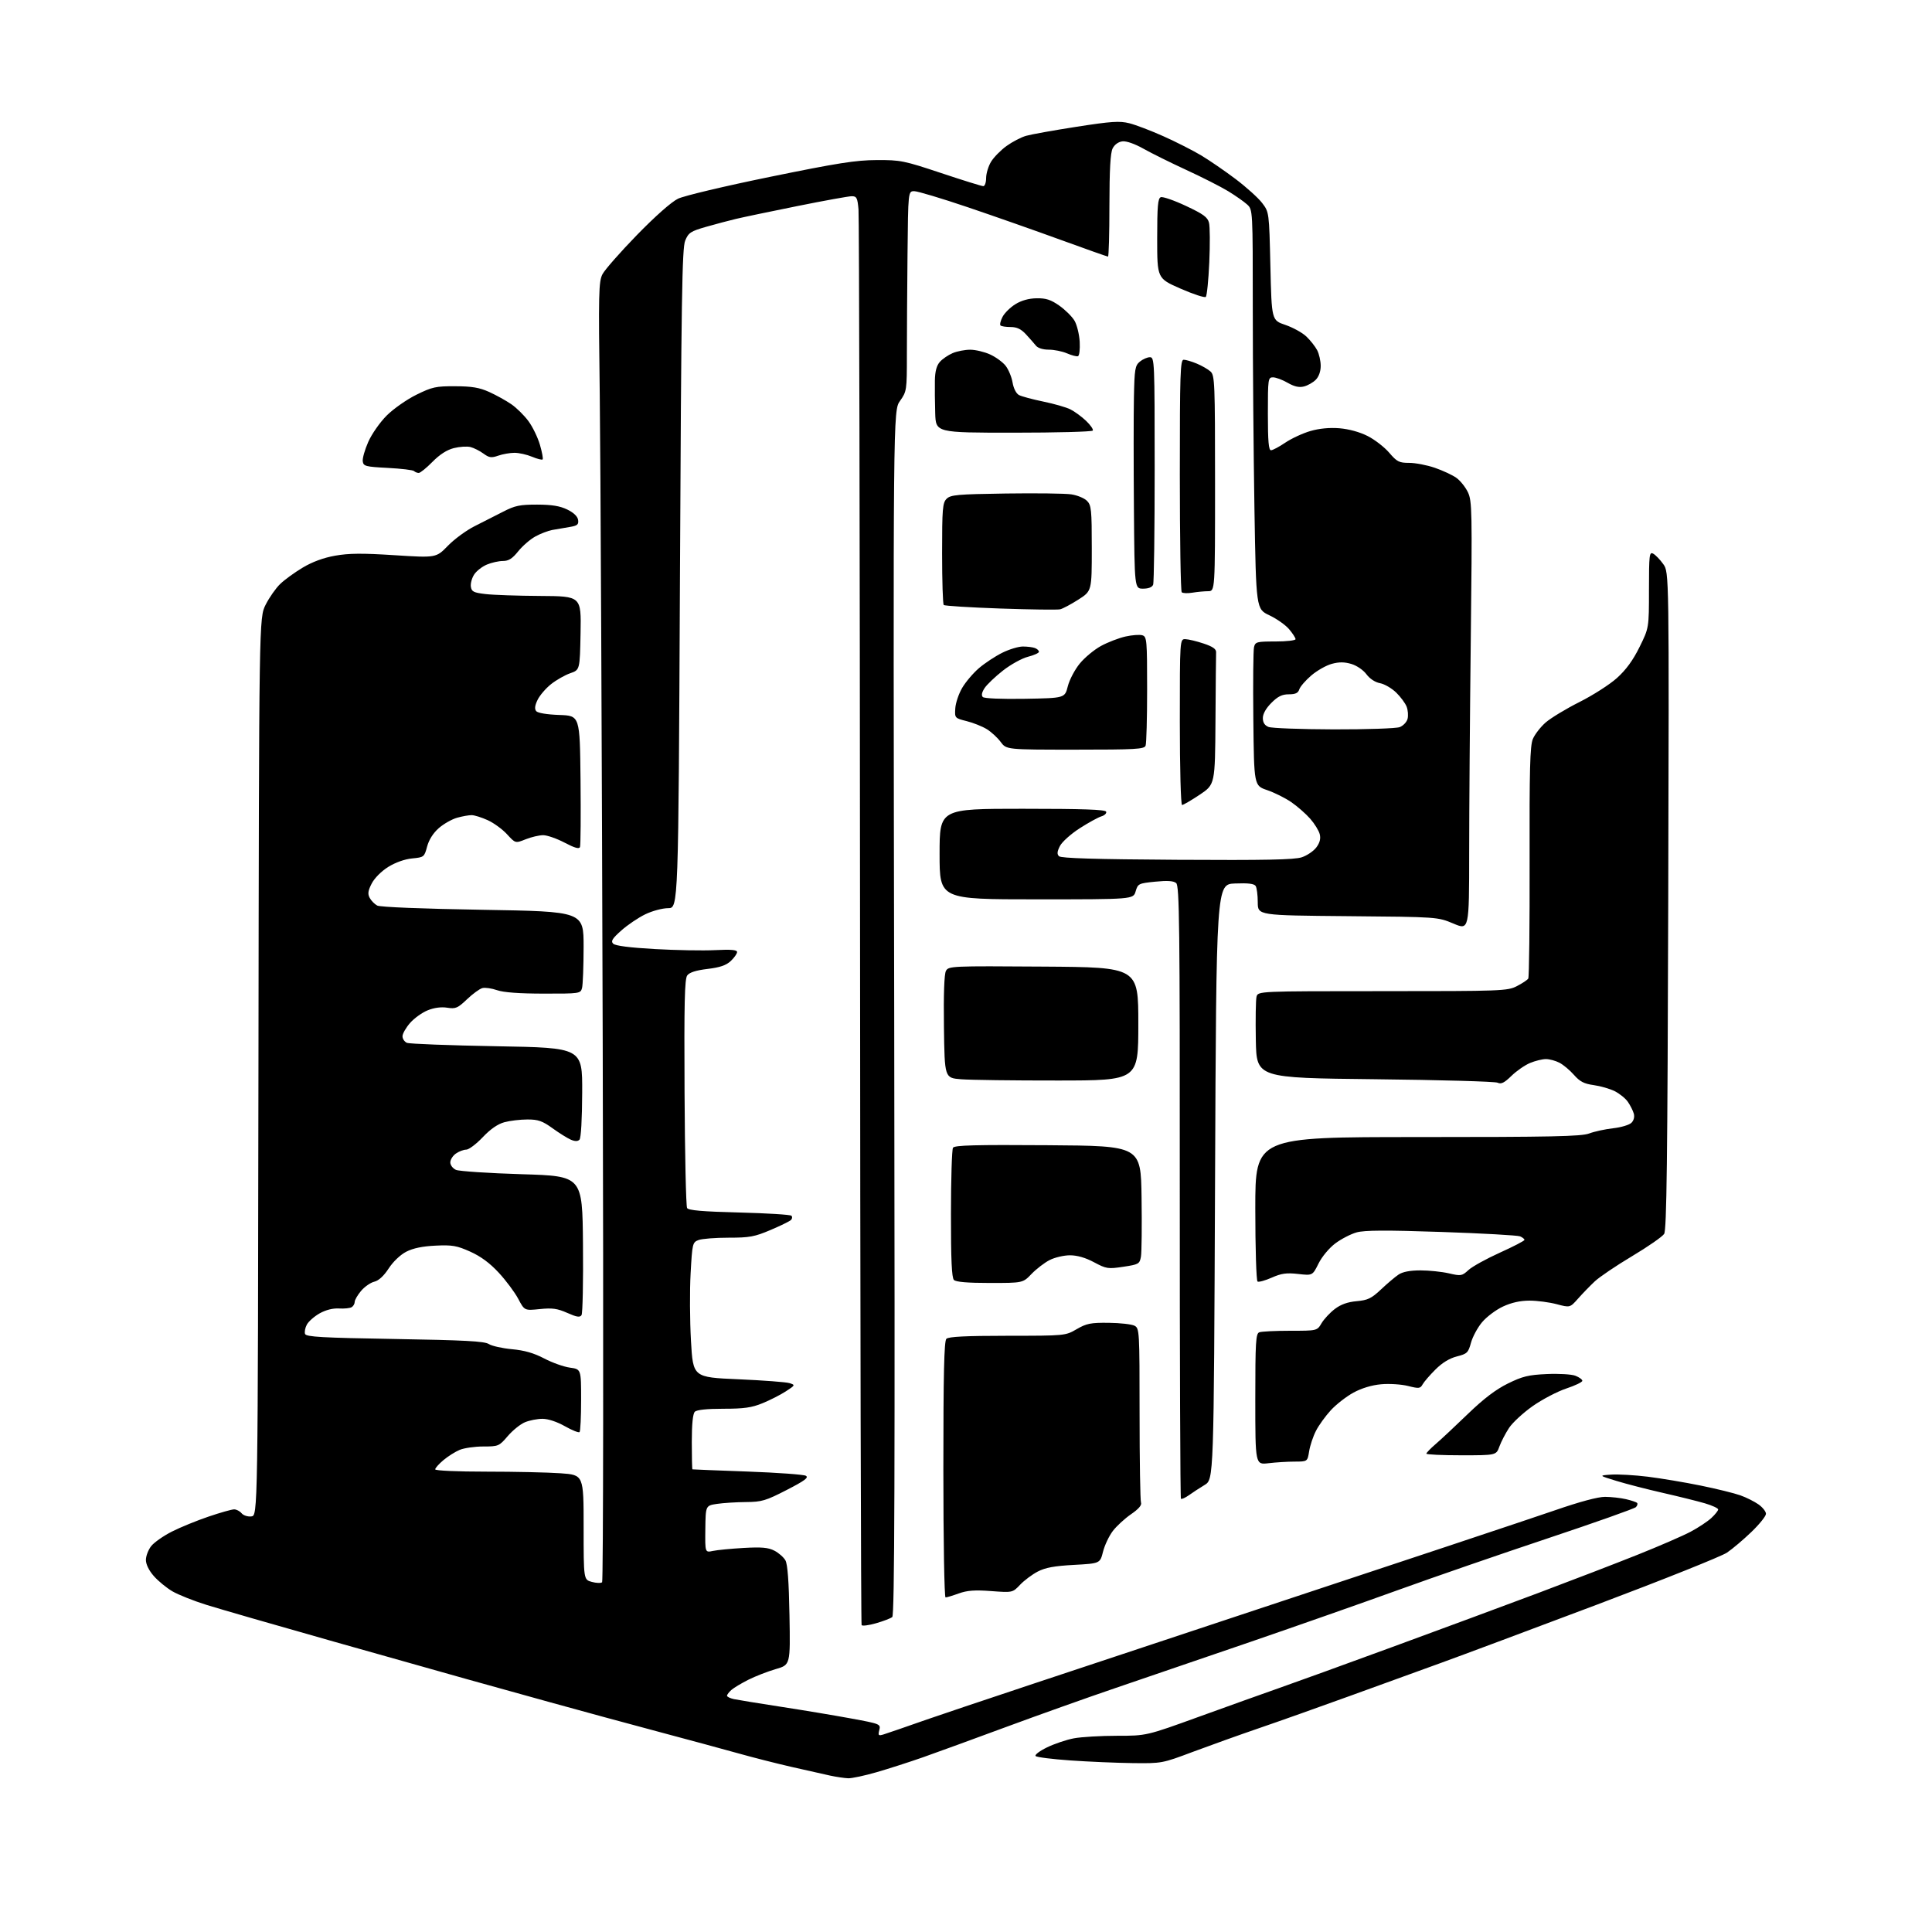 <?xml version="1.0" encoding="UTF-8" standalone="no"?>
<!-- Filename: 8fbc78165e65fcc99602e764465eb9aa089484a42ed05251743c3e0d50956bb5.svg -->
<!-- Created with https://svgstud.io -->
<svg
  version="1.1"
  xmlns="http://www.w3.org/2000/svg"
  xmlns:xlink="http://www.w3.org/1999/xlink"
  xmlns:svg="http://www.w3.org/2000/svg"
  xmlns:rdf="http://www.w3.org/1999/02/22-rdf-syntax-ns#"
  xmlns:cc="http://creativecommons.org/ns#"
  xmlns:dc="http://purl.org/dc/elements/1.1/"
  viewBox="0 0 768 768"
  width="768"
  height="768"
  role="img"
  aria-labelledby="titleID descID"
>
  <title id="titleID">cloudvps</title>
  <desc id="descID">AI-generated SVG illustration: cloudvps, created on https://svgstud.io</desc>

  <rect width="100%" height="100%" fill="white" />


  <path stroke="none" fill="black" fill-rule="evenodd" d="M337.14,706.89C335.69,706.83 332.48,706.36 330.00,705.83C327.52,705.30 320.55,703.73 314.50,702.34C308.45,700.95 299.00,698.54 293.50,696.99C288.00,695.45 273.82,691.61 262.00,688.46C250.18,685.31 230.82,680.05 219.00,676.77C207.18,673.49 192.10,669.30 185.50,667.46C178.90,665.62 155.05,658.89 132.50,652.51C109.95,646.13 87.29,639.59 82.14,637.98C77.00,636.38 70.87,633.94 68.53,632.57C66.19,631.20 62.86,628.47 61.14,626.50C59.20,624.30 58.00,621.85 58.00,620.10C58.00,618.54 58.95,616.07 60.10,614.60C61.26,613.13 64.97,610.53 68.35,608.82C71.73,607.11 78.30,604.43 82.94,602.86C87.58,601.28 92.14,600.00 93.07,600.00C93.99,600.00 95.33,600.70 96.04,601.55C96.76,602.41 98.48,602.97 99.91,602.80C102.50,602.50 102.50,602.50 102.74,424.04C102.97,245.58 102.97,245.58 105.61,240.36C107.06,237.49 109.66,233.79 111.38,232.14C113.09,230.48 117.11,227.56 120.31,225.65C124.11,223.37 128.56,221.72 133.19,220.90C138.67,219.92 143.99,219.87 156.82,220.70C173.37,221.76 173.37,221.76 178.05,216.95C180.63,214.30 185.38,210.81 188.62,209.19C191.85,207.57 196.97,204.97 200.00,203.41C204.71,200.98 206.65,200.58 213.52,200.59C219.39,200.61 222.60,201.13 225.52,202.56C228.07,203.80 229.61,205.29 229.81,206.69C230.07,208.54 229.52,208.99 226.31,209.51C224.22,209.85 221.15,210.38 219.50,210.68C217.85,210.97 214.83,212.14 212.79,213.27C210.74,214.40 207.68,217.05 205.99,219.16C203.66,222.07 202.18,223.00 199.92,223.00C198.28,223.00 195.41,223.64 193.55,224.42C191.68,225.20 189.41,226.97 188.50,228.36C187.59,229.75 186.99,231.92 187.17,233.19C187.46,235.19 188.25,235.59 193.00,236.15C196.03,236.51 205.82,236.85 214.78,236.90C231.05,237.00 231.05,237.00 230.78,251.65C230.50,266.30 230.50,266.30 226.68,267.62C224.58,268.35 221.15,270.30 219.07,271.95C216.98,273.60 214.57,276.41 213.70,278.20C212.60,280.47 212.44,281.82 213.15,282.69C213.77,283.43 217.41,284.04 222.34,284.21C230.50,284.50 230.50,284.50 230.77,309.98C230.91,324.00 230.82,336.02 230.56,336.70C230.22,337.58 228.45,337.08 224.44,334.97C221.34,333.34 217.50,332.00 215.92,332.00C214.34,332.00 211.21,332.73 208.96,333.63C204.88,335.26 204.88,335.26 201.56,331.64C199.73,329.64 196.27,327.12 193.87,326.03C191.47,324.94 188.60,324.04 187.50,324.03C186.40,324.02 183.80,324.48 181.72,325.06C179.65,325.64 176.36,327.50 174.43,329.19C172.20,331.15 170.50,333.83 169.78,336.53C168.67,340.68 168.53,340.79 163.83,341.24C160.90,341.52 157.18,342.84 154.35,344.60C151.63,346.29 148.89,349.04 147.77,351.19C146.28,354.07 146.10,355.33 146.96,356.92C147.56,358.04 148.90,359.41 149.95,359.97C151.09,360.59 167.94,361.26 191.93,361.66C232.00,362.33 232.00,362.33 231.99,376.41C231.98,384.16 231.70,391.51 231.37,392.75C230.78,394.95 230.47,395.00 216.13,394.98C206.44,394.97 200.19,394.51 197.61,393.62C195.47,392.87 192.83,392.49 191.75,392.78C190.66,393.06 187.92,395.06 185.64,397.23C181.93,400.76 181.11,401.11 177.79,400.58C175.43,400.20 172.60,400.57 170.05,401.60C167.84,402.48 164.67,404.75 163.01,406.64C161.36,408.53 160.00,410.91 160.00,411.93C160.00,412.95 160.79,414.13 161.75,414.54C162.71,414.96 178.80,415.57 197.50,415.90C231.50,416.50 231.50,416.50 231.43,434.27C231.39,444.92 230.96,452.44 230.35,453.05C229.65,453.75 228.55,453.74 226.91,453.04C225.59,452.47 222.31,450.43 219.64,448.50C215.59,445.58 213.93,445.00 209.64,445.01C206.81,445.01 202.70,445.50 200.50,446.10C197.85,446.82 194.94,448.84 191.86,452.10C189.30,454.79 186.37,457.00 185.33,457.00C184.29,457.00 182.44,457.70 181.22,458.56C180.00,459.41 179.00,461.00 179.00,462.08C179.00,463.16 180.01,464.49 181.25,465.04C182.49,465.59 194.30,466.37 207.50,466.77C231.50,467.50 231.50,467.50 231.74,494.50C231.88,509.35 231.62,522.07 231.17,522.77C230.53,523.77 229.30,523.58 225.51,521.90C221.55,520.15 219.55,519.87 214.58,520.38C208.50,521.00 208.50,521.00 206.00,516.29C204.62,513.70 201.15,509.04 198.28,505.94C194.72,502.09 191.12,499.43 186.93,497.55C181.60,495.16 179.80,494.84 173.15,495.16C167.96,495.40 164.21,496.18 161.50,497.57C159.14,498.79 156.27,501.52 154.50,504.24C152.57,507.21 150.53,509.08 148.78,509.50C147.28,509.86 144.92,511.50 143.53,513.15C142.14,514.80 141.00,516.77 141.00,517.52C141.00,518.27 140.46,519.22 139.80,519.62C139.14,520.03 136.87,520.27 134.76,520.14C132.33,520.00 129.51,520.71 127.06,522.08C124.94,523.28 122.65,525.29 121.97,526.56C121.29,527.83 120.98,529.50 121.27,530.27C121.72,531.43 128.05,531.79 156.98,532.27C184.78,532.74 192.60,533.16 194.32,534.28C195.52,535.05 199.65,535.97 203.50,536.33C208.46,536.78 212.20,537.85 216.32,540.01C219.52,541.69 224.13,543.33 226.57,543.66C231.00,544.27 231.00,544.27 231.00,556.47C231.00,563.18 230.72,568.94 230.39,569.28C230.05,569.62 227.43,568.57 224.56,566.95C221.39,565.16 217.89,564.00 215.64,564.00C213.60,564.00 210.46,564.62 208.66,565.37C206.85,566.12 203.79,568.60 201.84,570.87C198.41,574.88 198.13,575.00 192.12,575.00C188.72,575.00 184.49,575.61 182.72,576.35C180.95,577.09 178.04,578.93 176.25,580.44C174.46,581.94 173.00,583.59 173.00,584.09C173.00,584.61 181.77,585.00 193.35,585.00C204.54,585.00 217.81,585.29 222.85,585.65C232.00,586.30 232.00,586.30 232.00,607.12C232.00,627.94 232.00,627.94 235.25,628.83C237.04,629.32 238.88,629.38 239.35,628.97C239.81,628.55 239.92,532.20 239.59,414.85C239.26,297.51 238.72,181.42 238.41,156.87C237.88,116.44 237.98,111.94 239.49,109.01C240.41,107.24 246.57,100.23 253.18,93.43C260.47,85.95 266.91,80.25 269.52,78.99C271.93,77.82 288.12,73.98 306.17,70.29C332.94,64.81 340.22,63.66 348.50,63.63C357.95,63.58 359.36,63.87 374.12,68.79C382.72,71.66 390.25,74.00 390.87,74.00C391.49,74.00 392.00,72.54 392.00,70.75C392.01,68.96 392.89,66.05 393.97,64.28C395.05,62.51 397.81,59.70 400.10,58.04C402.40,56.38 405.90,54.55 407.89,53.99C409.87,53.42 418.88,51.80 427.91,50.40C441.77,48.24 445.03,48.02 448.91,48.99C451.43,49.62 457.55,51.95 462.50,54.17C467.45,56.38 474.20,59.81 477.50,61.78C480.80,63.76 486.97,68.00 491.21,71.20C495.45,74.41 500.18,78.67 501.71,80.68C504.50,84.34 504.50,84.34 505.00,105.82C505.50,127.31 505.50,127.31 510.95,129.16C513.95,130.18 517.71,132.25 519.29,133.76C520.88,135.27 522.81,137.72 523.59,139.20C524.37,140.69 525.00,143.50 525.00,145.45C525.00,147.65 524.25,149.75 523.03,150.97C521.94,152.06 519.83,153.26 518.33,153.63C516.41,154.12 514.50,153.68 511.85,152.16C509.79,150.97 507.18,150.00 506.05,150.00C504.08,150.00 504.00,150.54 504.00,164.50C504.00,175.44 504.31,179.00 505.25,178.98C505.94,178.97 508.50,177.61 510.94,175.95C513.39,174.30 517.85,172.23 520.87,171.35C524.44,170.31 528.48,169.93 532.45,170.24C536.20,170.55 540.50,171.73 543.66,173.33C546.47,174.75 550.33,177.74 552.23,179.96C555.32,183.57 556.17,184.00 560.19,184.00C562.66,184.00 567.25,184.88 570.38,185.96C573.51,187.04 577.35,188.83 578.92,189.94C580.48,191.05 582.55,193.64 583.52,195.68C585.17,199.15 585.24,203.12 584.66,253.95C584.31,283.95 584.02,322.29 584.02,339.13C584.00,369.77 584.00,369.77 577.75,367.13C571.50,364.50 571.50,364.50 535.75,364.19C500.00,363.88 500.00,363.88 499.98,358.69C499.98,355.84 499.60,352.92 499.15,352.20C498.56,351.28 496.17,350.99 490.91,351.20C483.50,351.50 483.50,351.50 483.00,469.79C482.50,588.08 482.50,588.08 478.86,590.29C476.85,591.50 474.03,593.35 472.58,594.39C471.12,595.42 469.71,596.05 469.44,595.77C469.17,595.50 468.96,540.60 468.98,473.77C469.02,367.29 468.84,352.11 467.54,351.03C466.48,350.15 464.06,349.99 459.21,350.48C452.61,351.14 452.33,351.28 451.43,354.33C450.50,357.50 450.50,357.50 412.00,357.50C373.50,357.50 373.50,357.50 373.50,339.50C373.50,321.50 373.50,321.50 406.42,321.50C430.58,321.50 439.44,321.81 439.72,322.67C439.94,323.31 439.07,324.14 437.81,324.52C436.54,324.90 432.66,327.03 429.20,329.25C425.73,331.48 422.20,334.64 421.36,336.27C420.22,338.48 420.12,339.52 420.96,340.36C421.77,341.17 435.40,341.58 467.88,341.78C503.02,341.99 514.56,341.76 517.49,340.78C519.59,340.08 522.20,338.30 523.28,336.84C524.65,335.00 525.06,333.38 524.62,331.61C524.26,330.19 522.56,327.43 520.83,325.46C519.10,323.49 515.72,320.53 513.31,318.87C510.90,317.21 506.58,315.06 503.71,314.08C498.50,312.31 498.50,312.31 498.22,285.91C498.06,271.38 498.19,258.49 498.49,257.25C499.00,255.15 499.57,255.00 507.02,255.00C511.41,255.00 515.00,254.58 515.00,254.08C515.00,253.57 513.85,251.79 512.45,250.13C511.05,248.46 507.53,245.98 504.62,244.60C499.33,242.10 499.33,242.10 498.66,202.30C498.30,180.41 498.00,144.69 498.00,122.92C498.00,83.35 498.00,83.35 495.75,81.28C494.51,80.15 491.11,77.77 488.20,75.99C485.28,74.22 477.83,70.43 471.63,67.58C465.44,64.73 457.77,60.93 454.59,59.14C451.11,57.18 447.78,56.01 446.19,56.19C444.57,56.38 443.06,57.47 442.29,59.00C441.40,60.76 441.03,67.49 441.01,81.75C441.01,92.89 440.75,102.00 440.45,102.00C440.15,102.00 431.71,99.02 421.70,95.37C411.69,91.72 395.03,85.87 384.69,82.37C374.34,78.87 364.78,76.00 363.44,76.00C361.00,76.00 361.00,76.00 360.75,101.25C360.61,115.14 360.50,133.03 360.50,141.00C360.50,155.19 360.44,155.58 357.77,159.37C355.03,163.23 355.03,163.23 355.46,402.54C355.78,586.92 355.61,642.07 354.69,642.80C354.04,643.33 351.13,644.44 348.24,645.27C345.35,646.10 342.77,646.43 342.50,646.00C342.24,645.57 341.95,519.96 341.88,366.86C341.80,213.76 341.53,86.14 341.27,83.25C340.86,78.63 340.54,78.00 338.58,78.00C337.36,78.00 327.62,79.76 316.93,81.92C306.24,84.07 295.25,86.37 292.50,87.03C289.75,87.68 284.43,89.10 280.67,90.17C274.54,91.93 273.69,92.49 272.38,95.64C271.13,98.63 270.82,118.37 270.29,230.07C269.67,361.00 269.67,361.00 265.59,361.01C263.32,361.02 259.28,362.10 256.50,363.45C253.75,364.78 249.47,367.67 247.00,369.87C243.39,373.08 242.75,374.12 243.75,375.13C244.57,375.96 250.30,376.70 260.25,377.26C268.64,377.74 279.44,377.93 284.25,377.69C290.63,377.37 293.00,377.58 293.00,378.45C293.00,379.11 291.87,380.71 290.49,382.01C288.65,383.74 286.21,384.57 281.24,385.17C276.67,385.72 274.08,386.54 273.19,387.74C272.15,389.14 271.93,398.64 272.12,434.22C272.24,458.82 272.70,479.52 273.13,480.22C273.71,481.14 279.28,481.62 293.88,481.99C304.86,482.27 314.18,482.84 314.60,483.27C315.02,483.69 314.95,484.45 314.43,484.96C313.92,485.47 310.26,487.26 306.30,488.94C299.98,491.63 297.97,492.00 289.62,492.00C284.40,492.00 279.02,492.42 277.67,492.94C275.30,493.84 275.18,494.30 274.53,506.19C274.15,512.96 274.22,525.02 274.67,533.00C275.50,547.50 275.50,547.50 293.50,548.28C303.40,548.71 312.57,549.40 313.87,549.82C316.18,550.56 316.14,550.64 312.37,553.09C310.24,554.47 306.08,556.59 303.12,557.80C298.79,559.57 295.74,560.00 287.57,560.00C280.99,560.00 276.98,560.42 276.20,561.20C275.41,561.99 275.00,566.13 275.00,573.20C275.00,579.14 275.11,584.04 275.25,584.09C275.39,584.14 285.22,584.53 297.11,584.96C308.99,585.39 319.44,586.15 320.33,586.64C321.58,587.35 319.91,588.59 312.72,592.29C304.38,596.58 302.83,597.04 296.50,597.09C292.65,597.12 287.48,597.45 285.00,597.82C280.50,598.50 280.50,598.50 280.38,607.84C280.27,617.19 280.27,617.19 283.38,616.52C285.10,616.15 290.60,615.62 295.62,615.33C302.80,614.93 305.40,615.16 307.84,616.42C309.55,617.30 311.51,619.03 312.21,620.26C313.09,621.80 313.59,628.66 313.83,642.15C314.18,661.81 314.18,661.81 308.38,663.49C305.19,664.42 300.32,666.31 297.54,667.70C294.77,669.09 291.71,670.92 290.75,671.77C289.79,672.62 289.00,673.65 289.00,674.08C289.00,674.50 290.24,675.10 291.75,675.43C293.26,675.75 301.70,677.12 310.50,678.48C319.30,679.83 331.82,681.92 338.32,683.12C349.93,685.26 350.13,685.35 349.53,687.73C348.99,689.89 349.17,690.08 351.21,689.47C352.47,689.09 360.25,686.41 368.50,683.51C376.75,680.61 432.77,661.94 493.00,642.01C553.23,622.08 609.50,603.36 618.05,600.39C627.99,596.95 635.21,595.01 638.05,595.02C640.50,595.04 644.22,595.45 646.33,595.94C648.44,596.43 650.43,597.10 650.76,597.43C651.09,597.76 650.88,598.52 650.29,599.11C649.70,599.70 633.98,605.27 615.36,611.48C596.74,617.69 570.02,626.91 556.00,631.98C541.98,637.05 515.42,646.37 497.00,652.70C478.57,659.02 454.50,667.25 443.50,670.99C432.50,674.73 412.93,681.70 400.00,686.48C387.07,691.26 372.19,696.69 366.92,698.54C361.66,700.39 353.39,703.05 348.56,704.45C343.73,705.85 338.59,706.95 337.14,706.89zM450.20,700.86C443.77,700.78 432.65,700.30 425.50,699.80C418.35,699.31 412.12,698.52 411.67,698.06C411.21,697.61 413.23,696.06 416.17,694.63C419.10,693.20 423.92,691.57 426.89,691.01C429.85,690.46 437.55,690.00 444.00,690.00C455.72,690.00 455.72,690.00 476.61,682.43C488.10,678.27 502.45,673.13 508.50,671.01C514.55,668.90 534.80,661.56 553.50,654.70C572.20,647.85 598.30,638.18 611.50,633.23C624.70,628.27 642.48,621.43 651.00,618.02C659.52,614.62 668.99,610.51 672.04,608.89C675.09,607.27 678.80,604.81 680.29,603.43C681.78,602.05 683.00,600.52 683.00,600.03C683.00,599.55 680.64,598.45 677.75,597.60C674.86,596.75 667.33,594.88 661.00,593.44C654.67,592.00 646.35,589.85 642.50,588.67C635.50,586.52 635.50,586.52 640.50,586.18C643.25,586.00 649.77,586.37 655.00,587.01C660.23,587.66 669.67,589.24 676.00,590.53C682.33,591.82 689.44,593.57 691.82,594.42C694.19,595.26 697.45,596.90 699.07,598.05C700.68,599.20 702.00,600.87 702.00,601.77C702.00,602.67 699.41,605.90 696.24,608.95C693.08,612.00 688.69,615.71 686.49,617.20C684.30,618.68 661.12,627.95 635.00,637.80C608.88,647.64 580.98,658.07 573.00,660.96C565.02,663.85 548.60,669.81 536.50,674.20C524.40,678.59 508.20,684.34 500.50,686.97C492.80,689.61 480.97,693.85 474.20,696.38C461.99,700.97 461.83,701.00 450.20,700.86zM375.87,635.00C375.39,635.00 375.00,612.53 375.00,584.20C375.00,546.02 375.30,533.10 376.20,532.20C377.06,531.34 383.87,531.00 400.45,530.99C423.48,530.98 423.50,530.97 428.00,528.36C431.91,526.09 433.58,525.76 440.75,525.84C445.28,525.89 449.90,526.41 451.00,527.00C452.94,528.04 453.00,529.08 453.00,561.95C453.00,580.59 453.26,596.50 453.57,597.32C453.95,598.31 452.61,599.86 449.60,601.93C447.10,603.65 443.84,606.65 442.36,608.60C440.87,610.55 439.12,614.25 438.47,616.82C437.29,621.50 437.29,621.50 426.89,622.07C419.10,622.49 415.50,623.16 412.50,624.73C410.30,625.88 407.15,628.23 405.51,629.96C402.52,633.11 402.52,633.11 394.01,632.48C387.50,631.99 384.47,632.21 381.12,633.42C378.72,634.29 376.36,635.00 375.87,635.00zM504.25,581.65C499.00,582.28 499.00,582.28 499.00,556.25C499.00,533.43 499.20,530.14 500.58,529.61C501.45,529.27 506.98,529.00 512.87,529.00C523.57,529.00 523.57,529.00 525.33,526.01C526.30,524.37 528.67,521.83 530.59,520.36C533.00,518.52 535.70,517.56 539.29,517.24C543.74,516.84 545.16,516.16 549.00,512.54C551.48,510.20 554.61,507.55 555.97,506.65C557.60,505.56 560.56,505.00 564.65,505.00C568.06,505.00 573.14,505.53 575.94,506.17C580.78,507.29 581.16,507.23 583.76,504.84C585.27,503.46 590.89,500.36 596.25,497.94C601.61,495.52 606.00,493.24 606.00,492.88C606.00,492.51 605.21,491.88 604.25,491.47C603.29,491.06 589.23,490.27 573.00,489.72C550.92,488.97 542.44,489.02 539.29,489.89C536.98,490.53 533.15,492.51 530.79,494.28C528.34,496.13 525.48,499.56 524.13,502.29C521.75,507.07 521.75,507.07 516.02,506.42C511.40,505.90 509.38,506.18 505.54,507.88C502.92,509.04 500.38,509.74 499.89,509.43C499.40,509.13 499.00,496.08 499.00,480.44C499.00,452.00 499.00,452.00 563.48,452.00C616.88,452.00 628.61,451.75 631.73,450.57C633.80,449.79 638.09,448.86 641.25,448.50C644.41,448.15 647.69,447.17 648.53,446.32C649.47,445.39 649.83,443.95 649.45,442.64C649.11,441.47 648.06,439.38 647.10,438.00C646.15,436.62 643.80,434.72 641.87,433.76C639.95,432.80 636.19,431.71 633.52,431.35C629.70,430.82 628.02,429.96 625.68,427.29C624.04,425.42 621.44,423.25 619.90,422.45C618.36,421.65 615.94,421.00 614.52,421.00C613.10,421.00 610.26,421.70 608.22,422.55C606.17,423.40 602.84,425.71 600.82,427.68C597.98,430.45 596.73,431.07 595.32,430.39C594.32,429.91 572.35,429.29 546.50,429.01C499.50,428.50 499.50,428.50 499.21,413.50C499.06,405.25 499.18,397.49 499.48,396.25C500.04,394.00 500.04,394.00 549.56,394.00C596.99,394.00 599.24,393.92 602.97,392.01C605.11,390.92 607.15,389.56 607.51,388.99C607.86,388.41 608.10,367.51 608.04,342.53C607.95,305.87 608.20,296.47 609.32,293.79C610.08,291.96 612.37,289.00 614.41,287.21C616.45,285.43 622.49,281.77 627.84,279.08C633.18,276.40 639.90,272.10 642.76,269.52C646.35,266.30 649.14,262.48 651.73,257.23C655.49,249.62 655.49,249.62 655.49,234.41C655.50,220.47 655.64,219.27 657.18,220.10C658.10,220.59 659.90,222.46 661.18,224.25C663.50,227.50 663.50,227.50 663.15,358.00C662.86,461.58 662.53,488.91 661.52,490.50C660.81,491.60 655.09,495.58 648.79,499.34C642.49,503.10 635.80,507.62 633.92,509.39C632.04,511.16 629.06,514.23 627.30,516.22C624.09,519.84 624.09,519.84 618.80,518.43C615.88,517.66 611.02,517.02 608.00,517.02C604.31,517.02 600.83,517.80 597.43,519.38C594.64,520.68 590.91,523.49 589.13,525.62C587.35,527.75 585.37,531.43 584.73,533.79C583.66,537.73 583.20,538.17 579.14,539.20C576.23,539.93 573.30,541.71 570.61,544.41C568.35,546.66 566.05,549.32 565.50,550.33C564.59,551.98 564.04,552.04 559.69,550.94C557.05,550.28 552.24,549.97 549.01,550.27C545.30,550.60 541.27,551.82 538.03,553.58C535.22,555.11 531.17,558.26 529.03,560.58C526.89,562.90 524.22,566.60 523.10,568.81C521.97,571.01 520.76,574.66 520.40,576.91C519.74,581.00 519.74,581.00 514.62,581.01C511.80,581.01 507.14,581.30 504.25,581.65zM580.89,578.50C573.25,578.50 567.00,578.21 567.00,577.85C567.00,577.50 568.69,575.76 570.75,573.99C572.81,572.22 578.56,566.85 583.51,562.06C589.79,556.00 594.61,552.33 599.39,549.98C605.20,547.12 607.56,546.54 614.87,546.21C619.64,545.99 624.73,546.29 626.25,546.88C627.76,547.47 629.00,548.37 629.00,548.89C629.00,549.41 626.11,550.80 622.58,551.97C619.05,553.15 613.07,556.28 609.29,558.93C605.52,561.58 601.28,565.49 599.87,567.62C598.46,569.76 596.74,573.08 596.04,575.00C594.78,578.50 594.78,578.50 580.89,578.50zM393.50,510.00C384.65,510.00 380.01,509.61 379.20,508.80C378.33,507.93 378.00,500.72 378.02,482.55C378.02,468.77 378.39,456.93 378.83,456.24C379.46,455.25 387.68,455.03 416.57,455.24C453.50,455.50 453.50,455.50 453.79,476.00C453.95,487.27 453.84,497.87 453.54,499.55C453.01,502.44 452.66,502.64 446.53,503.56C440.46,504.48 439.78,504.38 434.90,501.77C431.50,499.95 428.22,499.00 425.32,499.00C422.90,499.00 419.25,499.86 417.21,500.91C415.17,501.96 411.95,504.44 410.05,506.41C406.61,510.00 406.61,510.00 393.50,510.00zM420.50,429.52C402.90,429.54 385.57,429.31 382.00,429.02C375.50,428.50 375.50,428.50 375.23,408.22C375.06,395.30 375.34,387.23 376.02,385.96C377.06,384.03 378.06,383.98 414.79,384.24C452.50,384.50 452.50,384.50 452.50,407.00C452.50,429.50 452.50,429.50 420.50,429.52zM469.89,320.00C469.39,320.00 469.00,305.50 469.00,287.00C469.00,254.00 469.00,254.00 471.25,254.08C472.49,254.12 475.75,254.91 478.50,255.83C482.04,257.01 483.48,258.01 483.42,259.25C483.37,260.21 483.26,272.44 483.17,286.42C483.00,311.83 483.00,311.83 476.89,315.92C473.52,318.16 470.37,320.00 469.89,320.00zM427.42,298.00C400.06,298.00 400.06,298.00 397.79,294.94C396.55,293.25 394.07,290.97 392.28,289.86C390.49,288.76 386.88,287.31 384.26,286.66C379.54,285.47 379.50,285.43 379.74,281.59C379.87,279.46 381.10,275.80 382.48,273.45C383.86,271.09 386.87,267.55 389.17,265.58C391.48,263.61 395.62,260.87 398.38,259.50C401.14,258.12 404.84,257.00 406.61,257.00C408.39,257.00 410.55,257.27 411.42,257.61C412.29,257.94 413.00,258.61 413.00,259.09C413.00,259.58 411.04,260.46 408.65,261.07C406.26,261.67 401.77,264.15 398.68,266.57C395.58,269.00 392.30,272.14 391.38,273.54C390.29,275.21 390.04,276.44 390.68,277.08C391.25,277.65 398.13,277.94 407.47,277.78C423.28,277.50 423.28,277.50 424.47,272.81C425.12,270.23 427.26,266.17 429.22,263.78C431.17,261.39 434.98,258.24 437.68,256.77C440.38,255.30 444.75,253.62 447.41,253.02C450.06,252.43 453.08,252.21 454.12,252.54C455.88,253.10 456.00,254.44 456.00,273.99C456.00,285.45 455.73,295.55 455.39,296.42C454.86,297.81 451.45,298.00 427.42,298.00zM530.18,289.94C543.21,289.97 555.01,289.57 556.41,289.04C557.80,288.50 559.21,287.02 559.53,285.75C559.85,284.47 559.69,282.30 559.17,280.94C558.65,279.57 556.78,277.04 555.02,275.32C553.25,273.60 550.36,271.91 548.59,271.58C546.64,271.22 544.50,269.81 543.18,268.03C541.95,266.37 539.34,264.58 537.21,263.94C534.45,263.12 532.33,263.10 529.41,263.89C527.20,264.48 523.53,266.57 521.26,268.51C518.98,270.46 516.84,272.94 516.49,274.03C516.02,275.50 514.97,276.00 512.33,276.00C509.65,276.00 507.98,276.82 505.40,279.40C503.26,281.54 502.00,283.77 502.00,285.43C502.00,287.23 502.72,288.35 504.25,288.97C505.49,289.47 517.16,289.90 530.18,289.94zM421.42,242.21C420.36,242.46 409.67,242.32 397.65,241.90C385.64,241.48 375.51,240.85 375.15,240.49C374.79,240.13 374.50,230.89 374.50,219.95C374.50,202.21 374.69,199.88 376.28,198.29C377.87,196.70 380.53,196.46 399.78,196.18C411.73,196.01 423.44,196.15 425.82,196.51C428.20,196.86 431.01,198.01 432.07,199.07C433.82,200.82 434.00,202.54 434.00,217.97C434.00,234.94 434.00,234.94 428.67,238.35C425.74,240.22 422.48,241.96 421.42,242.21zM474.00,235.60C472.07,235.92 470.16,235.84 469.75,235.42C469.34,235.01 469.00,214.04 469.00,188.83C469.00,148.33 469.18,143.00 470.53,143.00C471.37,143.00 473.72,143.69 475.75,144.54C477.77,145.38 480.23,146.80 481.21,147.69C482.88,149.20 483.00,152.29 483.00,192.15C483.00,235.00 483.00,235.00 480.25,235.01C478.74,235.02 475.93,235.28 474.00,235.60zM454.39,234.00C451.00,234.00 451.00,234.00 450.75,202.25C450.61,184.79 450.61,164.88 450.75,158.00C450.98,146.67 451.20,145.34 453.11,143.75C454.27,142.79 456.07,142.00 457.11,142.00C458.93,142.00 459.00,143.53 459.00,186.42C459.00,210.85 458.73,231.55 458.39,232.42C458.00,233.43 456.56,234.00 454.39,234.00zM166.46,188.00C165.84,188.00 165.00,187.66 164.58,187.25C164.17,186.84 159.48,186.28 154.17,186.00C145.29,185.54 144.48,185.33 144.20,183.39C144.03,182.23 145.02,178.75 146.39,175.66C147.76,172.54 151.04,167.86 153.72,165.18C156.39,162.52 161.69,158.80 165.51,156.92C171.80,153.82 173.26,153.50 180.98,153.54C187.63,153.56 190.60,154.07 194.50,155.83C197.25,157.08 201.20,159.27 203.28,160.70C205.36,162.14 208.41,165.15 210.07,167.41C211.73,169.66 213.78,173.90 214.63,176.82C215.49,179.75 215.97,182.37 215.70,182.63C215.43,182.90 213.54,182.42 211.49,181.56C209.43,180.70 206.30,180.00 204.53,180.00C202.75,180.00 199.84,180.51 198.07,181.13C195.31,182.09 194.44,181.96 192.17,180.30C190.70,179.22 188.39,178.06 187.04,177.71C185.69,177.36 182.70,177.55 180.41,178.13C177.66,178.82 174.78,180.67 171.91,183.59C169.53,186.01 167.08,188.00 166.46,188.00zM402.94,172.00C372.00,172.00 372.00,172.00 371.76,164.25C371.63,159.99 371.57,154.13 371.63,151.23C371.70,147.59 372.32,145.29 373.62,143.84C374.65,142.67 376.95,141.11 378.72,140.36C380.49,139.61 383.64,139.01 385.72,139.02C387.80,139.03 391.34,139.88 393.58,140.90C395.82,141.92 398.60,143.94 399.75,145.40C400.89,146.86 402.14,149.85 402.51,152.04C402.91,154.40 403.94,156.43 405.05,157.03C406.08,157.58 410.43,158.75 414.71,159.63C418.99,160.51 423.85,161.90 425.50,162.73C427.15,163.55 429.94,165.59 431.71,167.27C433.48,168.95 434.69,170.70 434.40,171.16C434.12,171.62 419.96,172.00 402.94,172.00zM428.50,141.60C427.95,141.78 425.99,141.26 424.14,140.46C422.28,139.66 419.04,139.00 416.92,139.00C414.59,139.00 412.57,138.37 411.79,137.39C411.08,136.50 409.30,134.48 407.83,132.89C405.89,130.79 404.22,130.00 401.74,130.00C399.87,130.00 398.05,129.72 397.71,129.37C397.36,129.03 397.73,127.50 398.52,125.97C399.31,124.44 401.61,122.17 403.64,120.92C406.04,119.43 408.97,118.62 412.07,118.57C415.81,118.51 417.74,119.14 421.11,121.51C423.47,123.17 426.19,125.87 427.15,127.51C428.11,129.16 429.03,132.93 429.20,135.89C429.36,138.89 429.06,141.43 428.50,141.60zM479.32,118.02C478.87,118.44 474.34,116.95 469.25,114.72C460.00,110.66 460.00,110.66 460.00,94.80C460.00,81.96 460.27,78.83 461.43,78.39C462.22,78.09 466.70,79.64 471.39,81.84C478.35,85.10 480.05,86.34 480.60,88.56C480.98,90.06 481.03,97.13 480.71,104.28C480.39,111.42 479.77,117.61 479.32,118.02z" />

</svg>
